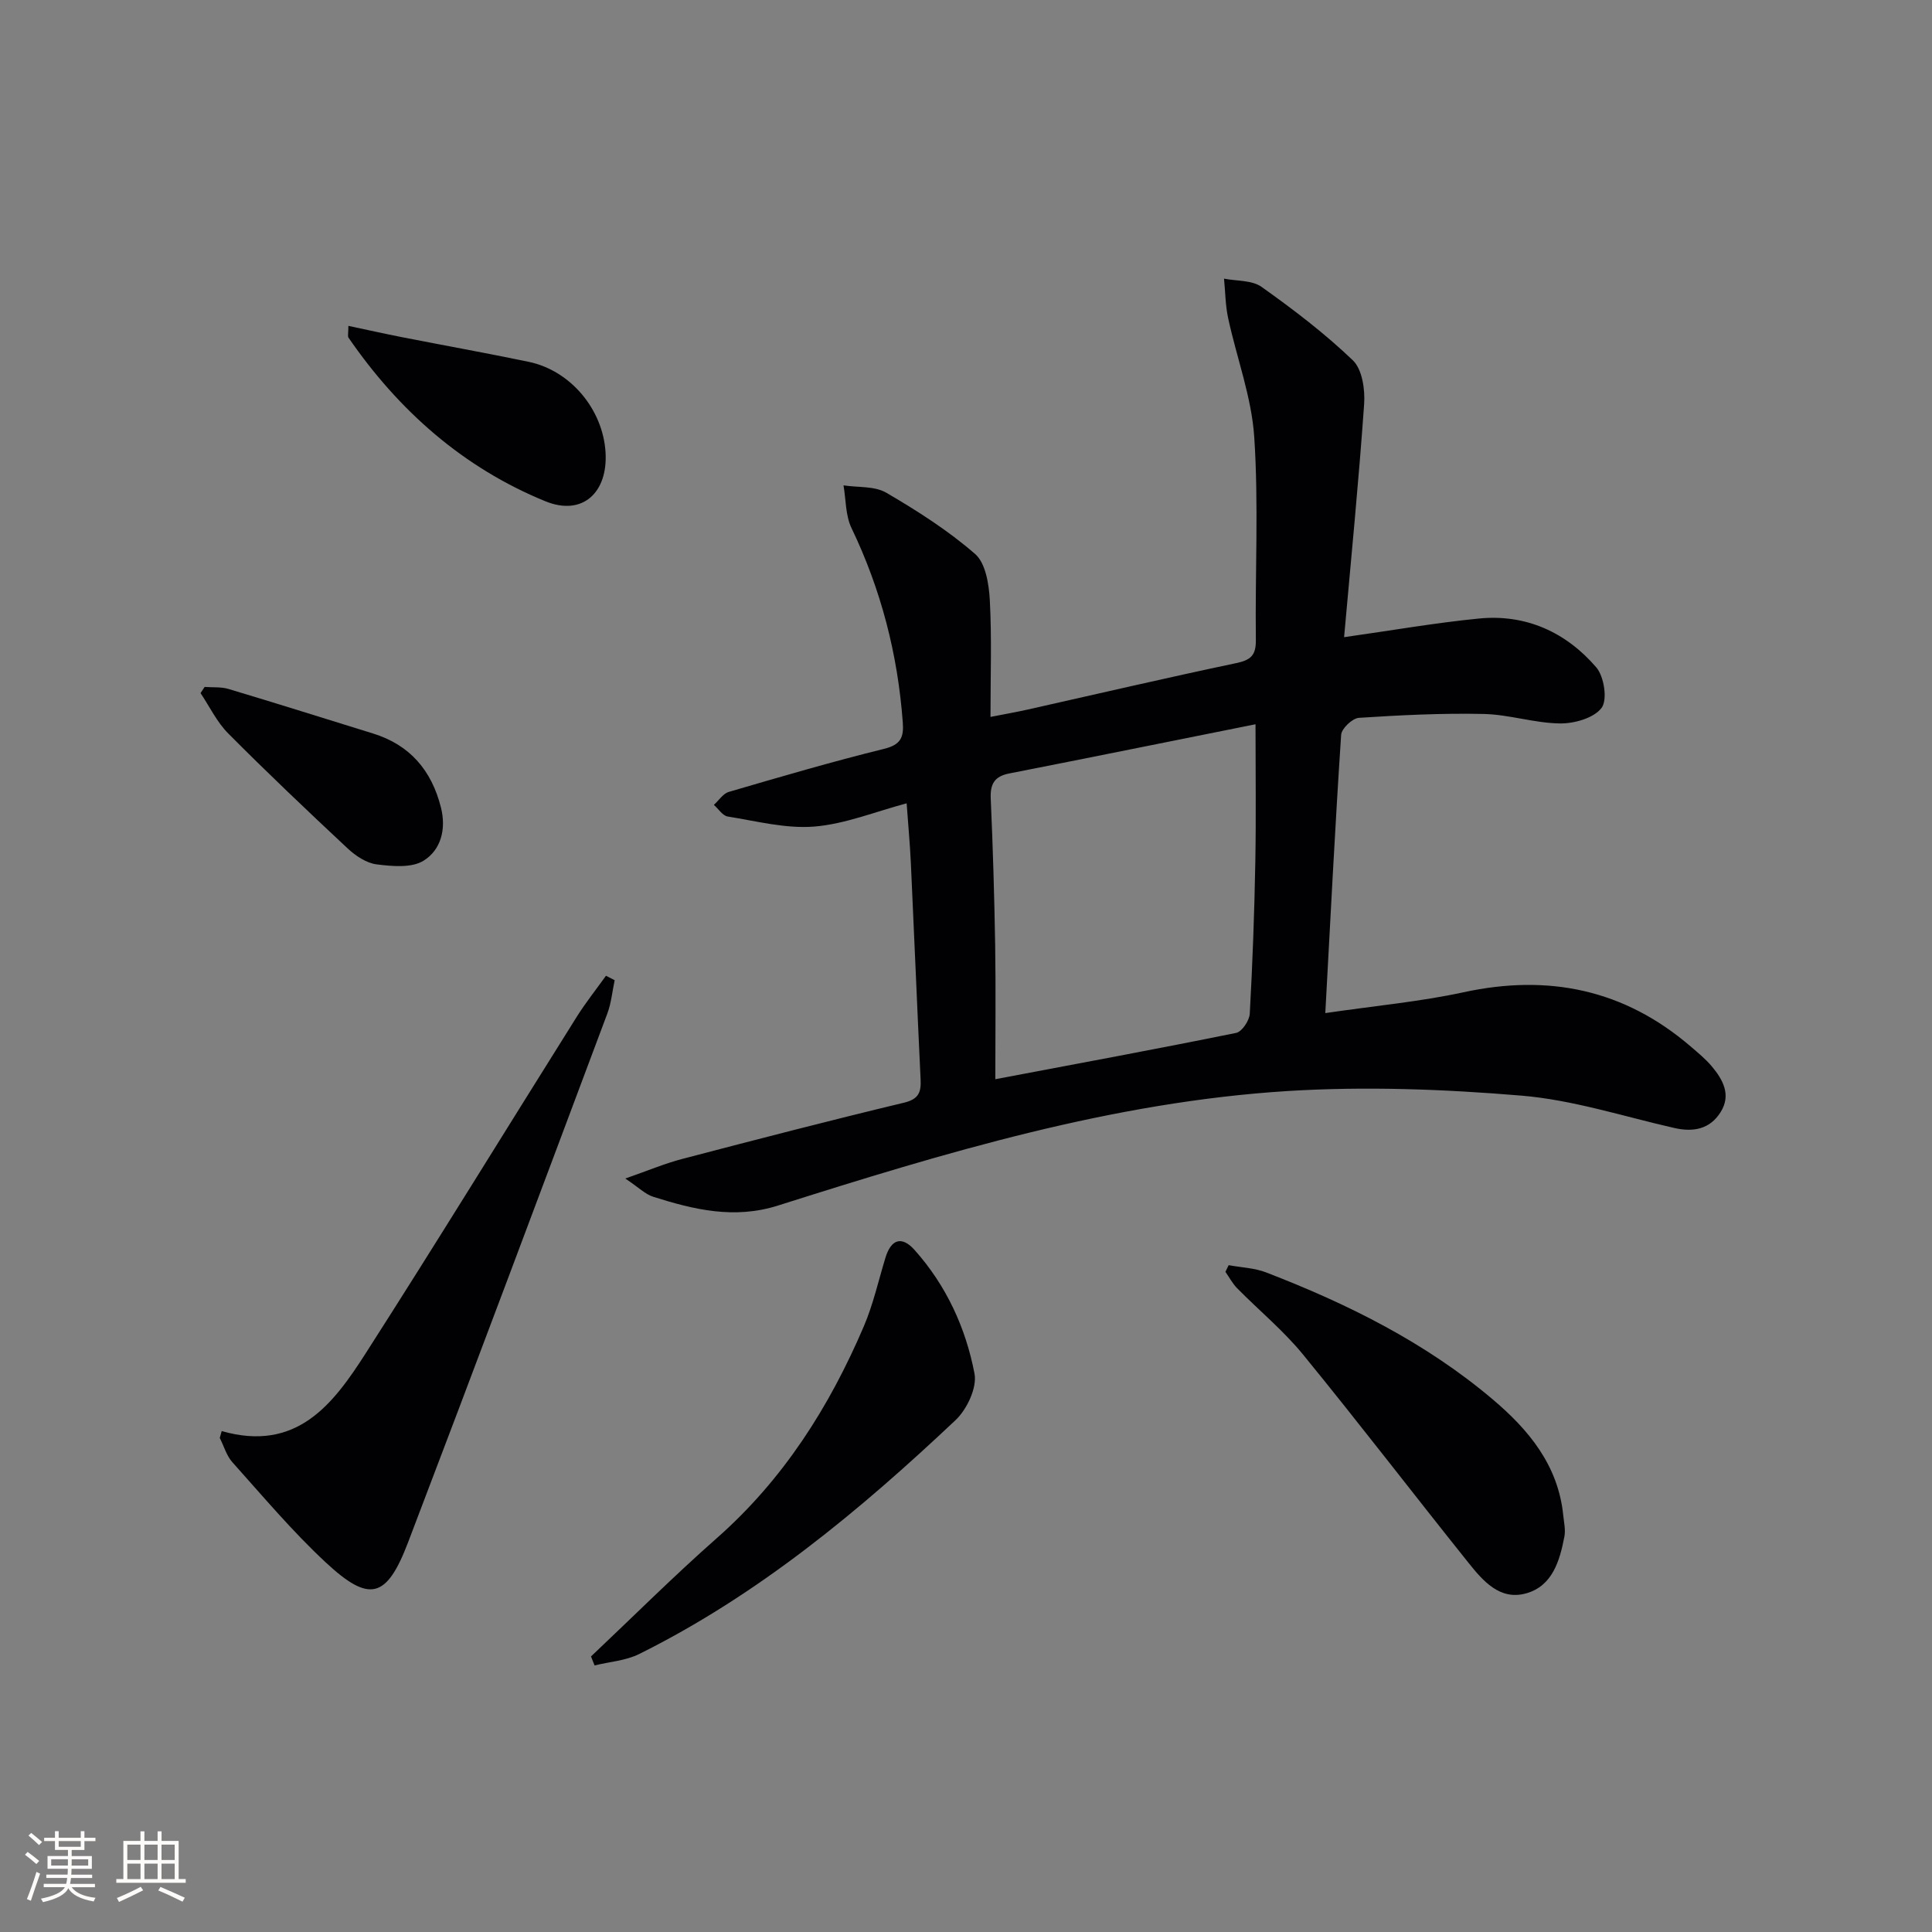 <svg enable-background="new 0 0 400 400" viewBox="0 0 400 400" xmlns="http://www.w3.org/2000/svg"><rect x="0" y="0" width="400" height="400" fill="#808080" stroke="none"/><g fill="#010104"><path d="m278.28 131.92c9.86-1.39 18.86-2.97 27.92-3.86 9.74-.96 18.04 2.84 24.3 10.12 1.62 1.89 2.35 6.71 1.09 8.38-1.59 2.11-5.64 3.26-8.61 3.22-5.26-.06-10.5-1.84-15.76-1.96-8.62-.19-17.27.24-25.88.8-1.34.09-3.58 2.21-3.67 3.51-1.26 19.04-2.22 38.1-3.28 57.62 10.35-1.52 19.6-2.36 28.61-4.31 17.6-3.82 33.27-.59 47.01 11.2 1.51 1.3 3.08 2.58 4.36 4.09 2.35 2.79 4.11 5.96 1.86 9.53-2.22 3.54-5.65 4.18-9.62 3.27-10.51-2.39-20.95-5.8-31.6-6.69-16.03-1.34-32.27-1.95-48.31-.96-36.39 2.26-71.11 12.78-105.64 23.72-9.02 2.86-17.4.85-25.84-1.83-1.62-.51-2.96-1.9-5.76-3.77 4.79-1.67 8.23-3.13 11.81-4.06 15.27-4 30.54-7.96 45.89-11.64 3.08-.74 3.57-2.19 3.44-4.84-.72-14.95-1.32-29.91-2.02-44.86-.19-3.98-.56-7.94-.87-12.28-6.45 1.71-12.69 4.28-19.1 4.81-5.9.48-11.99-1.13-17.95-2.08-1.05-.17-1.91-1.57-2.86-2.41 1.03-.92 1.91-2.35 3.11-2.69 10.67-3.12 21.34-6.25 32.13-8.91 3.45-.85 4.11-2.37 3.87-5.5-1.04-14.08-4.49-27.46-10.62-40.22-1.25-2.61-1.14-5.87-1.65-8.83 2.98.46 6.43.11 8.85 1.52 6.44 3.76 12.82 7.83 18.41 12.7 2.17 1.9 2.85 6.25 3.03 9.54.42 7.79.14 15.61.14 24.18 2.96-.58 5.31-.99 7.64-1.51 14.41-3.23 28.79-6.59 43.24-9.63 3.04-.64 4.1-1.63 4.06-4.8-.17-13.99.59-28.04-.33-41.97-.54-8.3-3.64-16.43-5.41-24.67-.57-2.66-.58-5.44-.85-8.16 2.63.52 5.79.29 7.78 1.71 6.59 4.69 13.09 9.63 18.91 15.22 1.93 1.86 2.53 6.03 2.32 9.04-1.11 15.86-2.67 31.68-4.15 48.26zm-72.21 91.52c17.36-3.29 33.64-6.29 49.86-9.59 1.2-.24 2.74-2.55 2.82-3.96.58-10.46.96-20.94 1.15-31.42.17-9.23.04-18.47.04-28.52-17.53 3.51-34.25 6.9-51 10.19-3.02.59-3.95 2.15-3.82 5.16.45 10.14.75 20.28.92 30.43.14 9.13.03 18.28.03 27.71z"/><path d="m45.9 296.29c15.52 4.43 23.05-5.55 29.76-16.02 14.8-23.1 29.15-46.5 43.74-69.74 1.85-2.94 4.03-5.68 6.06-8.51.6.31 1.2.61 1.8.92-.49 2.3-.7 4.7-1.51 6.88-13.69 36.52-27.35 73.06-41.26 109.5-4.44 11.65-7.99 12.58-17.01 4.2-6.92-6.43-13.04-13.72-19.36-20.77-1.22-1.36-1.76-3.34-2.62-5.04.12-.46.26-.94.4-1.42z"/><path d="m122.36 342.95c8.66-8.18 17.1-16.61 26.04-24.49 13.8-12.16 23.32-27.19 30.45-43.87 1.94-4.54 3.02-9.44 4.47-14.19 1.16-3.8 3.35-4.61 6.03-1.61 6.55 7.33 10.6 16.12 12.41 25.6.56 2.91-1.57 7.41-3.92 9.63-19.88 18.75-40.83 36.17-65.51 48.43-2.78 1.38-6.14 1.6-9.23 2.36-.25-.61-.49-1.23-.74-1.86z"/><path d="m254.38 261.94c2.6.48 5.36.57 7.78 1.51 16.84 6.49 32.89 14.46 46.79 26.19 7.53 6.35 13.64 13.69 14.7 24.05.15 1.48.51 3.03.24 4.45-.96 5-2.46 10.2-7.89 11.74-5.48 1.56-9-2.61-12.03-6.4-11.44-14.29-22.58-28.83-34.16-43-4.07-4.99-9.14-9.16-13.68-13.77-.96-.98-1.62-2.25-2.42-3.39.23-.46.45-.92.67-1.38z"/><path d="m72.13 67.47c3.8.8 7.4 1.61 11 2.32 8.77 1.72 17.57 3.3 26.32 5.12 8.66 1.8 15.36 9.82 15.92 18.7.52 8.36-4.76 13.32-12.46 10.17-16.99-6.94-30.35-18.74-40.75-33.86-.22-.33-.03-.95-.03-2.45z"/><path d="m42.37 142.22c1.65.13 3.38-.04 4.93.42 9.99 2.99 19.93 6.13 29.89 9.21 7.68 2.37 12.16 7.64 14.1 15.32 1.14 4.51-.01 8.81-3.6 11.03-2.48 1.54-6.49 1.16-9.71.76-2.12-.27-4.35-1.76-5.99-3.29-8.37-7.82-16.68-15.71-24.75-23.83-2.34-2.35-3.84-5.54-5.72-8.34.28-.44.57-.86.85-1.28z"/></g><path d="m5.17 384 .55-.58c.85.61 1.65 1.24 2.4 1.87l-.59.64c-.83-.73-1.62-1.38-2.36-1.93m1.22 9.53-.82-.34c.71-1.76 1.37-3.64 1.98-5.63.24.13.5.25.76.36-.6 1.67-1.24 3.54-1.92 5.61m-.5-13.5.57-.54c.56.44 1.31 1.06 2.26 1.87l-.64.64c-.68-.66-1.41-1.32-2.19-1.97m3.25.46h2.24v-1.36h.77v1.36h4.57v-1.36h.76v1.36h2.28v.69h-2.28v1.84h-2.64v1.26h4.18v2.64h-4.21c0 .45-.02.86-.05 1.21h4.32v.69h-4.38c-.04.34-.1.75-.19 1.22h5.15v.69h-4.82c.87 1.19 2.51 1.92 4.93 2.19-.17.31-.3.57-.37.76-2.77-.49-4.52-1.41-5.26-2.76-.56 1.26-2.3 2.23-5.24 2.9-.12-.25-.26-.48-.43-.72 2.73-.55 4.38-1.34 4.96-2.38h-4.38v-.69h4.65c.1-.38.17-.79.21-1.22h-4.32v-.69h4.4c.03-.34.05-.75.05-1.21h-4.2v-2.64h4.23v-1.26h-2.69v-1.84h-2.24zm1.46 4.46v1.29h3.45c.01-.4.02-.57.01-.53v-.32-.45h-3.46zm1.55-2.59h4.57v-1.19h-4.57zm6.11 2.59h-3.42v.77c-.01.19-.01.37-.02.53h3.44z" fill="#fcfbfa"/><path d="m32.63 379.16h.82v1.98h3.54v7.89h1.46v.78h-14.37v-.78h1.46v-7.89h3.54v-1.98h.82v1.98h2.73zm-3.49 11.48.5.73c-1.61.82-3.28 1.63-5 2.41-.13-.27-.28-.55-.44-.82 1.75-.72 3.4-1.49 4.94-2.32m-2.78-5.55h2.73v-3.18h-2.73zm0 3.95h2.73v-3.2h-2.73zm3.54-3.95h2.73v-3.18h-2.73zm0 3.95h2.73v-3.2h-2.73zm7.89 4.68c-1.84-.92-3.51-1.7-5.02-2.32l.45-.73c1.89.8 3.57 1.55 5.04 2.23zm-1.62-11.81h-2.73v3.18h2.73zm-2.73 7.13h2.73v-3.2h-2.73z" fill="#fcfbfa"/></svg>